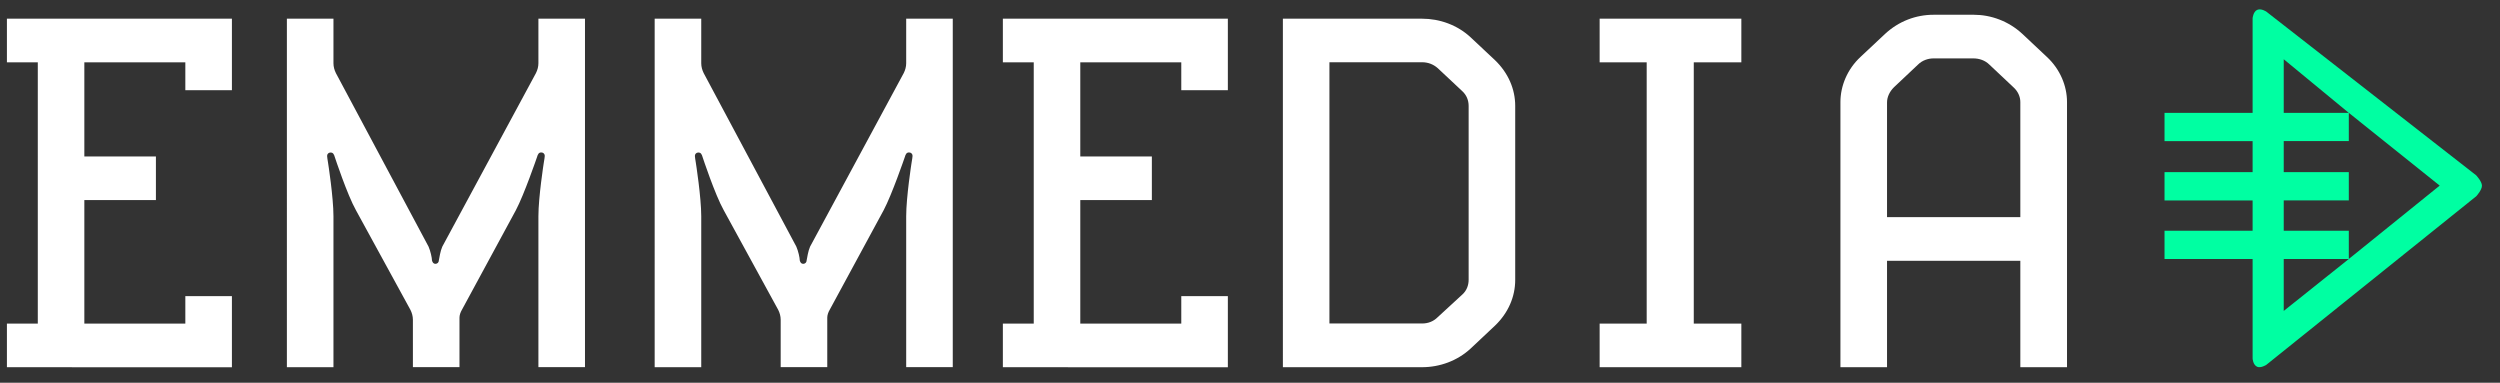 <?xml version="1.0" encoding="utf-8"?>
<!-- Generator: Adobe Illustrator 14.0.0, SVG Export Plug-In . SVG Version: 6.00 Build 43363)  -->
<!DOCTYPE svg PUBLIC "-//W3C//DTD SVG 1.1//EN" "http://www.w3.org/Graphics/SVG/1.1/DTD/svg11.dtd">
<svg version="1.1" id="Layer_1" xmlns="http://www.w3.org/2000/svg" xmlns:xlink="http://www.w3.org/1999/xlink" x="0px" y="0px"
	 width="94.315px" height="14.438px" viewBox="0 0 94.315 14.438" enable-background="new 0 0 94.315 14.438" xml:space="preserve">
<rect x="0" y="0" width="94.315" height="14.438" fill="#333333" stroke="none"/>
<g id="Wordmark_Liquid_-_outline">
	<g>
		<path fill="#FFFFFF" d="M0.261,13.854v-1.646h1.165V2.351H0.261V0.705h8.488v2.697H6.992V2.351h-3.81v3.551h2.7v1.646h-2.7v4.66
			h3.81v-1.035h1.757v2.682L0.261,13.854L0.261,13.854z"/>
		<path fill="#FFFFFF" d="M20.219,2.758c0.056-0.111,0.093-0.24,0.093-0.37V0.705h1.757v13.146h-1.757V8.157
			c0-0.724,0.203-2.018,0.203-2.018c0.019-0.13,0.037-0.203,0.037-0.259c0-0.074-0.056-0.129-0.13-0.129
			c-0.093,0-0.129,0.055-0.166,0.185c0,0-0.481,1.405-0.796,1.997l-2.034,3.754c-0.056,0.095-0.092,0.203-0.092,0.297v1.867h-1.757
			V12.06c0-0.13-0.037-0.259-0.093-0.37l-2.053-3.754c-0.333-0.592-0.796-1.997-0.796-1.997c-0.036-0.13-0.073-0.185-0.166-0.185
			c-0.074,0-0.129,0.055-0.129,0.129c0,0.056,0.018,0.129,0.036,0.259c0,0,0.204,1.294,0.204,2.018v5.694h-1.757V0.705h1.757v1.683
			c0,0.13,0.037,0.259,0.092,0.37l3.496,6.547c0.073,0.166,0.129,0.425,0.129,0.52c0.019,0.072,0.056,0.129,0.13,0.129
			c0.073,0,0.129-0.057,0.129-0.129c0.019-0.095,0.056-0.354,0.13-0.52L20.219,2.758z"/>
		<path fill="#FFFFFF" d="M34.094,2.758c0.056-0.111,0.093-0.24,0.093-0.37V0.705h1.757v13.146h-1.757V8.157
			c0-0.724,0.203-2.018,0.203-2.018c0.019-0.13,0.037-0.203,0.037-0.259c0-0.074-0.056-0.129-0.13-0.129
			c-0.093,0-0.129,0.055-0.166,0.185c0,0-0.481,1.405-0.796,1.997l-2.034,3.754c-0.056,0.095-0.092,0.203-0.092,0.297v1.867h-1.757
			V12.06c0-0.13-0.037-0.259-0.093-0.37l-2.053-3.754c-0.333-0.592-0.796-1.997-0.796-1.997c-0.036-0.13-0.073-0.185-0.166-0.185
			c-0.074,0-0.129,0.055-0.129,0.129c0,0.056,0.018,0.129,0.036,0.259c0,0,0.204,1.294,0.204,2.018v5.694h-1.757V0.705h1.757v1.683
			c0,0.13,0.037,0.259,0.092,0.37l3.496,6.547c0.073,0.166,0.129,0.425,0.129,0.52c0.019,0.072,0.056,0.129,0.13,0.129
			c0.073,0,0.129-0.057,0.129-0.129c0.019-0.095,0.056-0.354,0.13-0.52L34.094,2.758z"/>
		<path fill="#FFFFFF" d="M37.834,13.854v-1.646h1.165V2.351h-1.165V0.705h8.488v2.697h-1.757V2.351h-3.81v3.551h2.7v1.646h-2.7
			v4.66h3.81v-1.035h1.757v2.682L37.834,13.854L37.834,13.854z"/>
		<path fill="#FFFFFF" d="M56.404,12.281L55.48,13.15c-0.5,0.463-1.166,0.703-1.832,0.703h-3.494h-0.61h-1.146V0.705h1.146h0.61
			h3.494c0.666,0,1.332,0.238,1.832,0.702l0.924,0.867c0.5,0.481,0.759,1.093,0.759,1.722v6.563
			C57.163,11.19,56.904,11.801,56.404,12.281z M55.406,3.996c0-0.203-0.074-0.406-0.24-0.557l-0.925-0.867
			c-0.167-0.148-0.37-0.224-0.593-0.224h-3.494v9.856h3.494c0.223,0,0.426-0.073,0.593-0.24l0.925-0.851
			c0.166-0.147,0.24-0.353,0.24-0.557V3.996z"/>
		<path fill="#FFFFFF" d="M60.348,13.854v-1.646h1.775V2.351h-1.775V0.705h5.346v1.646h-1.795v9.856h1.795v1.646L60.348,13.854
			L60.348,13.854z"/>
		<path fill="#FFFFFF" d="M76.219,13.854V9.84h-5.029v4.014h-1.758V3.849c0-0.608,0.26-1.239,0.758-1.702l0.927-0.869
			c0.518-0.479,1.163-0.721,1.829-0.721h1.519c0.646,0,1.312,0.24,1.83,0.721l0.925,0.869c0.5,0.463,0.76,1.094,0.76,1.702v10.005
			H76.219z M76.219,3.849c0-0.204-0.093-0.407-0.259-0.556l-0.905-0.852c-0.168-0.167-0.39-0.238-0.611-0.238h-1.498
			c-0.202,0-0.426,0.071-0.592,0.238l-0.904,0.852c-0.167,0.167-0.26,0.371-0.26,0.574v4.325h5.029V3.849z"/>
	</g>
</g>
<g id="Logo">
	<path fill="#00FFA2" d="M81.659,4.258h3.323V0.684c0,0,0.022-0.238,0.168-0.309c0.146-0.072,0.347,0.062,0.347,0.062l7.918,6.176
		c0,0,0.219,0.232,0.219,0.393c0.002,0.16-0.213,0.396-0.213,0.396l-7.926,6.365c0,0-0.211,0.133-0.345,0.068
		c-0.16-0.076-0.168-0.314-0.168-0.314v-3.75h-3.323V8.705h3.323V7.562h-3.323V6.494h3.323v-1.17h-3.323V4.258z M86.156,4.258h2.455
		l-2.455-2.023V4.258z M86.156,11.73l2.455-1.959h-2.455V11.73z M86.156,6.494h2.455v1.066h-2.455v1.145h2.455V9.77l3.429-2.768
		l-3.429-2.745v1.066h-2.455V6.494z"/>
</g>
</svg>
